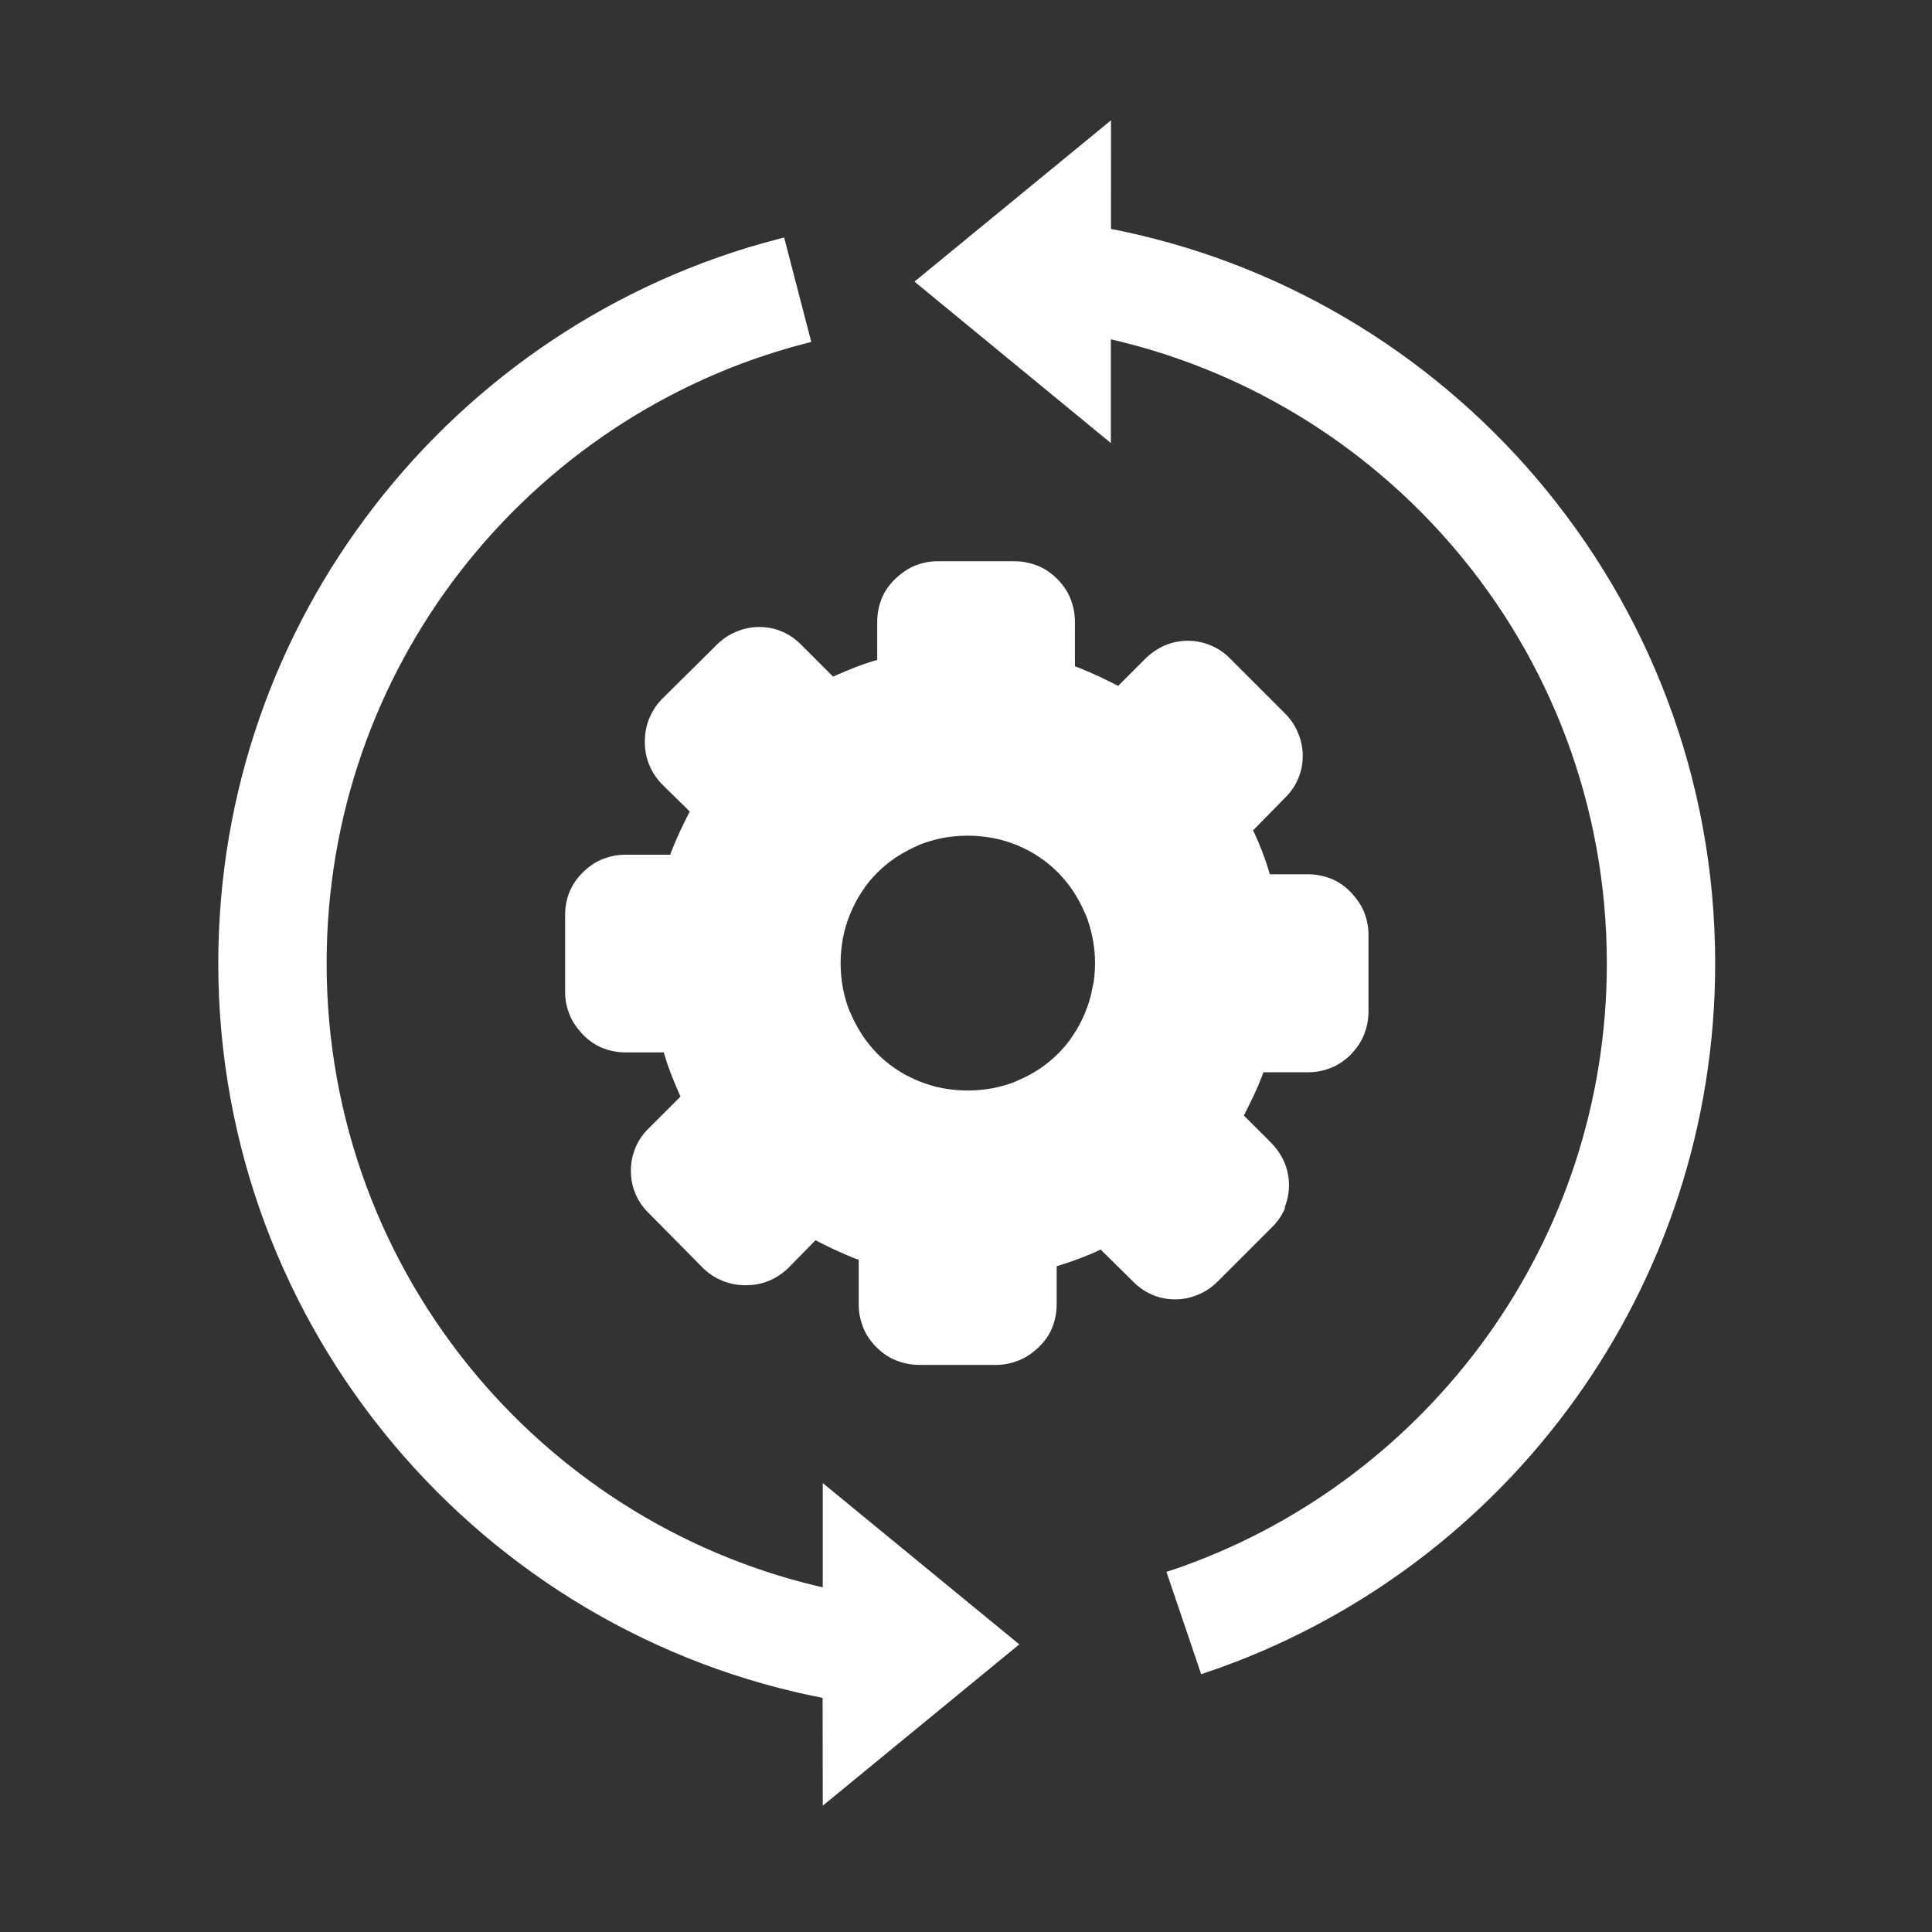 <svg xmlns="http://www.w3.org/2000/svg" xmlns:svg="http://www.w3.org/2000/svg" width="300" height="300" viewBox="0 0 79.375 79.375" id="svg1" xml:space="preserve"><rect x="0" y="0" width="79.375" height="79.375" fill="#333333" stroke="none"/><defs id="defs1"></defs><g id="layer1"><path class="st0" d="m 52.57,49.522 c -0.105,0.261 -0.272,0.505 -0.488,0.721 l -2.214,2.214 -0.011,0.011 c -0.216,0.216 -0.461,0.383 -0.721,0.488 -0.272,0.117 -0.555,0.178 -0.86,0.178 -0.305,0 -0.594,-0.061 -0.86,-0.178 -0.261,-0.117 -0.499,-0.283 -0.705,-0.499 L 45.267,51.032 c -0.089,0.039 -0.178,0.089 -0.261,0.128 -0.244,0.117 -0.499,0.216 -0.744,0.311 -0.011,0.011 -0.022,0.011 -0.039,0.011 -0.244,0.1 -0.505,0.183 -0.788,0.272 -0.089,0.028 -0.178,0.061 -0.272,0.078 v 1.759 c 0,0.305 -0.061,0.594 -0.166,0.86 -0.105,0.261 -0.272,0.499 -0.488,0.71 l -0.022,0.022 c -0.216,0.205 -0.461,0.372 -0.721,0.477 -0.266,0.105 -0.549,0.166 -0.838,0.166 h -3.163 c -0.305,0 -0.588,-0.061 -0.86,-0.166 -0.261,-0.105 -0.505,-0.272 -0.721,-0.488 -0.216,-0.216 -0.383,-0.461 -0.488,-0.721 -0.105,-0.266 -0.166,-0.549 -0.166,-0.86 v -2.009 c -0.1,-0.039 -0.194,-0.067 -0.294,-0.105 -0.261,-0.1 -0.516,-0.216 -0.782,-0.333 -0.261,-0.128 -0.516,-0.244 -0.76,-0.372 -0.078,-0.039 -0.155,-0.089 -0.233,-0.128 l -1.238,1.26 -0.028,0.028 c -0.216,0.205 -0.461,0.361 -0.721,0.466 -0.261,0.105 -0.544,0.155 -0.838,0.155 -0.294,0 -0.577,-0.05 -0.838,-0.155 -0.261,-0.105 -0.505,-0.255 -0.721,-0.461 -0.011,-0.011 -0.022,-0.011 -0.022,-0.022 l -2.209,-2.236 c -0.216,-0.205 -0.388,-0.45 -0.499,-0.71 -0.117,-0.261 -0.178,-0.555 -0.178,-0.871 0,-0.305 0.061,-0.594 0.178,-0.871 0.117,-0.272 0.283,-0.505 0.499,-0.71 l 1.415,-1.415 c -0.05,-0.1 -0.089,-0.183 -0.128,-0.272 -0.105,-0.244 -0.216,-0.499 -0.322,-0.771 -0.1,-0.255 -0.194,-0.527 -0.272,-0.799 -0.028,-0.089 -0.061,-0.183 -0.078,-0.272 h -1.759 c -0.305,0 -0.594,-0.061 -0.86,-0.166 -0.261,-0.105 -0.499,-0.272 -0.71,-0.488 l -0.022,-0.022 c -0.205,-0.216 -0.372,-0.461 -0.477,-0.71 -0.105,-0.266 -0.166,-0.549 -0.166,-0.838 v -3.163 c 0,-0.627 0.216,-1.154 0.655,-1.582 0.216,-0.216 0.461,-0.383 0.721,-0.488 0.266,-0.105 0.549,-0.166 0.86,-0.166 h 2.009 c 0.039,-0.1 0.067,-0.194 0.105,-0.294 0.1,-0.261 0.216,-0.516 0.333,-0.782 0.128,-0.266 0.244,-0.516 0.372,-0.76 0.039,-0.078 0.089,-0.155 0.128,-0.233 l -1.26,-1.238 -0.028,-0.028 c -0.205,-0.216 -0.361,-0.461 -0.466,-0.721 -0.105,-0.261 -0.155,-0.544 -0.155,-0.838 0,-0.294 0.05,-0.577 0.155,-0.838 0.105,-0.261 0.255,-0.505 0.461,-0.721 0.011,-0.011 0.011,-0.022 0.022,-0.022 l 2.236,-2.214 c 0.216,-0.216 0.461,-0.383 0.721,-0.488 0.272,-0.117 0.555,-0.178 0.86,-0.178 0.305,0 0.594,0.061 0.86,0.178 0.261,0.117 0.499,0.283 0.705,0.499 l 1.415,1.415 c 0.1,-0.05 0.183,-0.089 0.272,-0.128 0.244,-0.105 0.499,-0.216 0.771,-0.322 0.255,-0.1 0.527,-0.194 0.799,-0.272 0.1,-0.028 0.183,-0.061 0.272,-0.078 v -1.759 c 0,-0.305 0.061,-0.594 0.166,-0.86 0.105,-0.261 0.272,-0.499 0.488,-0.71 l 0.022,-0.022 c 0.216,-0.205 0.461,-0.372 0.71,-0.477 0.266,-0.105 0.549,-0.166 0.838,-0.166 h 3.163 c 0.305,0 0.588,0.061 0.86,0.166 0.261,0.105 0.505,0.272 0.721,0.488 0.216,0.216 0.383,0.461 0.488,0.721 0.105,0.266 0.166,0.549 0.166,0.86 v 2.009 c 0.1,0.039 0.194,0.067 0.294,0.105 0.261,0.1 0.516,0.216 0.782,0.333 0.261,0.128 0.516,0.244 0.76,0.372 0.078,0.039 0.155,0.089 0.233,0.128 l 1.238,-1.238 c 0.216,-0.216 0.461,-0.383 0.721,-0.499 0.272,-0.117 0.555,-0.178 0.86,-0.178 0.305,0 0.588,0.061 0.86,0.178 0.272,0.117 0.505,0.272 0.721,0.499 l 2.214,2.214 0.011,0.011 c 0.216,0.216 0.383,0.461 0.488,0.721 0.117,0.272 0.178,0.555 0.178,0.86 0,0.305 -0.061,0.594 -0.178,0.86 -0.117,0.266 -0.283,0.499 -0.499,0.705 l -1.415,1.443 c 0.039,0.089 0.089,0.178 0.128,0.261 0.1,0.222 0.205,0.466 0.311,0.733 0.011,0.011 0.011,0.022 0.011,0.039 0.1,0.255 0.194,0.527 0.272,0.799 0.028,0.089 0.061,0.183 0.078,0.272 h 1.759 c 0.305,0 0.594,0.061 0.86,0.166 0.261,0.105 0.499,0.272 0.71,0.488 l 0.022,0.022 c 0.205,0.216 0.372,0.461 0.477,0.71 0.105,0.266 0.166,0.549 0.166,0.838 v 3.163 c 0,0.305 -0.061,0.588 -0.166,0.86 -0.105,0.261 -0.272,0.505 -0.488,0.733 -0.216,0.216 -0.461,0.383 -0.721,0.488 -0.266,0.105 -0.549,0.166 -0.86,0.166 h -2.009 c -0.039,0.1 -0.067,0.194 -0.105,0.294 -0.1,0.261 -0.205,0.516 -0.333,0.782 -0.128,0.261 -0.244,0.516 -0.372,0.76 -0.039,0.078 -0.089,0.155 -0.128,0.233 l 1.238,1.238 c 0.216,0.216 0.383,0.461 0.499,0.721 0.117,0.272 0.178,0.555 0.178,0.86 0,0.305 -0.061,0.588 -0.178,0.86 z M 34.046,69.55 C 26.998,68.224 20.805,64.467 16.371,59.189 11.904,53.878 9.218,47.036 9.218,39.578 c 0,-7.009 2.37,-13.474 6.36,-18.629 4.068,-5.266 9.822,-9.168 16.459,-10.888 l 0.988,3.807 c -5.777,1.498 -10.788,4.895 -14.334,9.484 -3.463,4.484 -5.522,10.111 -5.522,16.226 0,6.509 2.336,12.469 6.21,17.081 3.707,4.412 8.829,7.603 14.673,8.868 v -4.068 l 7.431,6.099 -7.431,6.099 z M 45.394,9.611 c 6.981,1.315 13.124,5.011 17.553,10.216 4.534,5.327 7.27,12.225 7.27,19.75 0,6.62 -2.109,12.747 -5.694,17.747 -3.679,5.133 -8.912,9.073 -15.017,11.143 L 48.874,66.603 48.241,64.739 c 0.155,-0.05 0.311,-0.105 0.461,-0.161 5.111,-1.837 9.495,-5.205 12.608,-9.545 3.119,-4.351 4.956,-9.684 4.956,-15.45 0,-6.57 -2.375,-12.58 -6.315,-17.209 -3.701,-4.351 -8.779,-7.486 -14.562,-8.746 v 4.046 l -7.425,-6.104 7.431,-6.099 z M 45.239,39.566 c 0,0.383 -0.039,0.749 -0.105,1.104 h -0.011 c -0.067,0.361 -0.178,0.705 -0.311,1.032 -0.144,0.344 -0.311,0.666 -0.505,0.949 -0.183,0.294 -0.411,0.566 -0.655,0.81 -0.255,0.255 -0.516,0.466 -0.81,0.666 -0.283,0.183 -0.605,0.361 -0.949,0.505 -0.011,0.011 -0.028,0.011 -0.039,0.022 -0.311,0.128 -0.644,0.222 -0.988,0.294 -0.361,0.067 -0.721,0.105 -1.104,0.105 -0.383,0 -0.749,-0.039 -1.104,-0.105 -0.361,-0.067 -0.705,-0.178 -1.032,-0.311 -0.344,-0.144 -0.666,-0.311 -0.949,-0.505 -0.294,-0.194 -0.566,-0.422 -0.81,-0.666 -0.244,-0.255 -0.461,-0.516 -0.655,-0.81 -0.183,-0.283 -0.361,-0.605 -0.505,-0.949 -0.011,-0.011 -0.011,-0.028 -0.022,-0.039 -0.128,-0.311 -0.222,-0.644 -0.294,-0.988 -0.067,-0.361 -0.105,-0.721 -0.105,-1.104 0,-0.383 0.039,-0.749 0.105,-1.104 0.067,-0.361 0.178,-0.705 0.311,-1.032 0.144,-0.344 0.311,-0.666 0.505,-0.949 0.183,-0.294 0.411,-0.566 0.655,-0.81 0.255,-0.255 0.516,-0.466 0.81,-0.666 0.283,-0.183 0.605,-0.361 0.949,-0.511 0.011,-0.011 0.028,-0.011 0.039,-0.022 0.322,-0.128 0.655,-0.222 0.993,-0.294 0.361,-0.067 0.721,-0.105 1.104,-0.105 0.383,0 0.749,0.039 1.104,0.105 0.361,0.067 0.705,0.178 1.032,0.311 0.344,0.144 0.666,0.311 0.949,0.511 0.294,0.194 0.566,0.422 0.81,0.666 0.244,0.255 0.461,0.516 0.655,0.81 0.183,0.283 0.361,0.605 0.505,0.949 0.011,0.011 0.011,0.028 0.022,0.039 0.128,0.311 0.222,0.644 0.294,0.988 0.072,0.361 0.111,0.721 0.111,1.104 z" id="path1" style="fill:#ffffff;fill-opacity:1;stroke:#ffffff;stroke-opacity:1"></path></g><style type="text/css" id="style1">.st0{fill-rule:evenodd;clip-rule:evenodd;stroke:#000000;stroke-width:0.5;stroke-miterlimit:2.613;}</style></svg>
